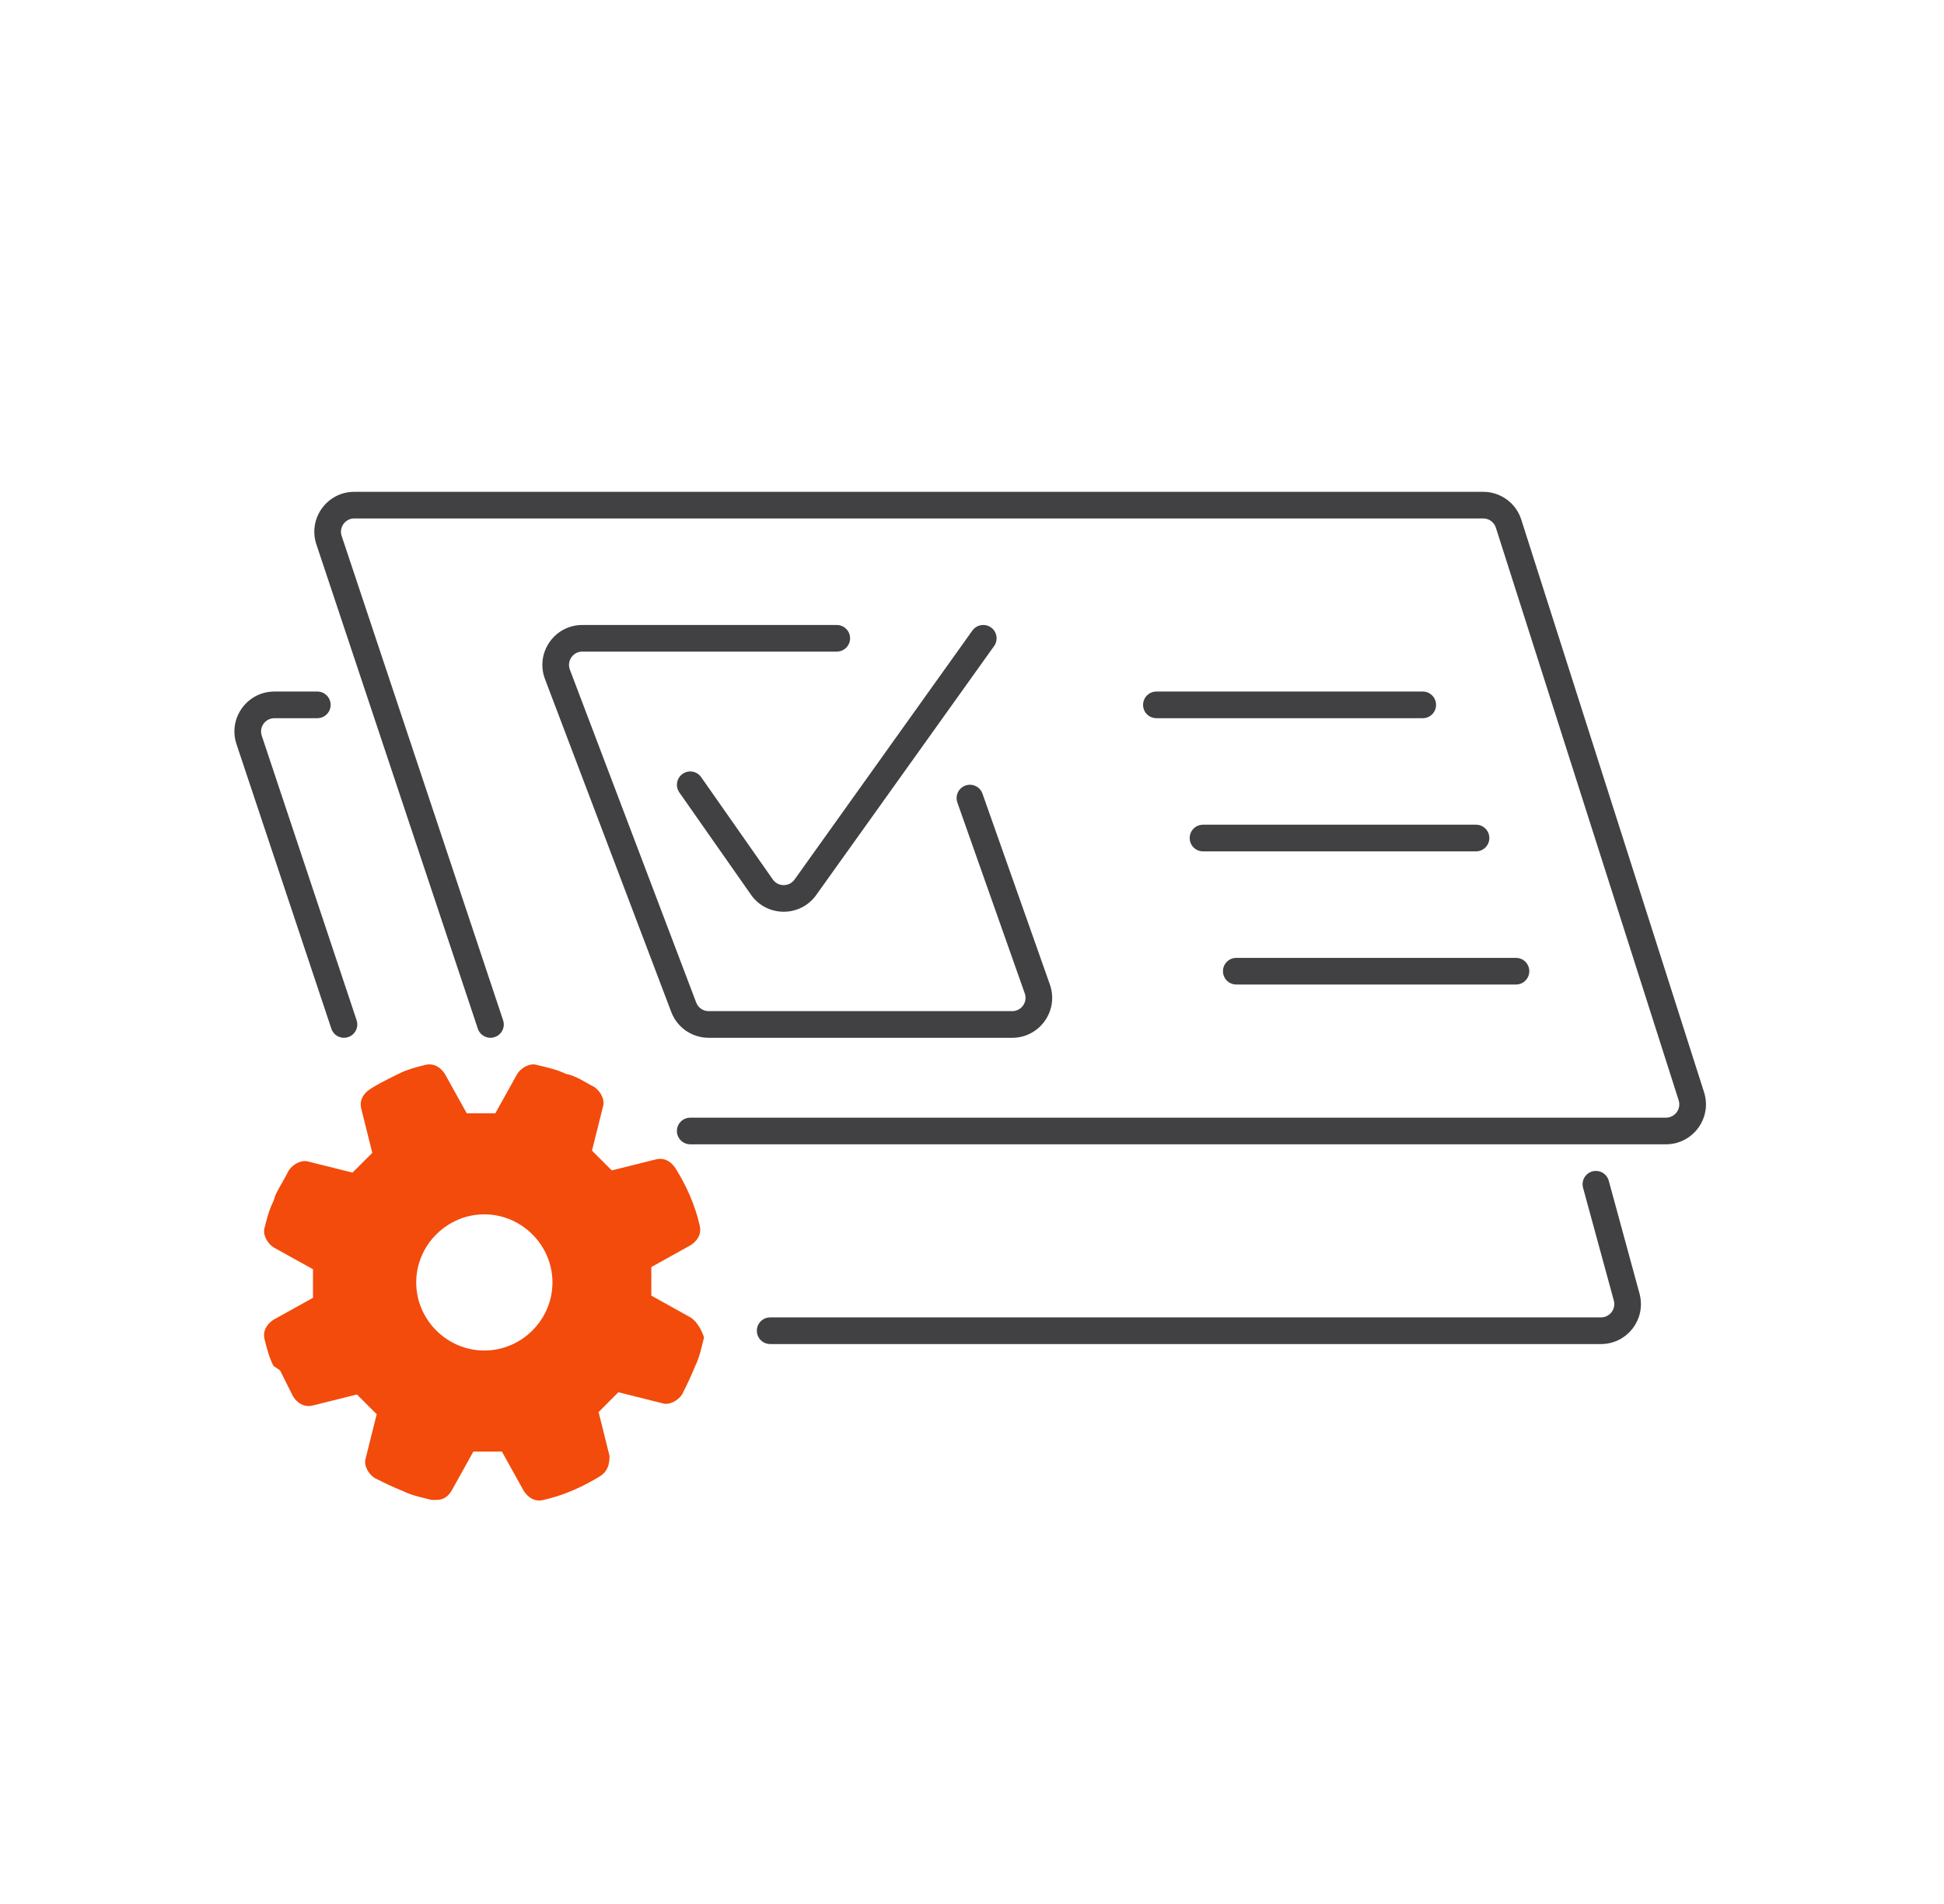 <svg width="49" height="48" viewBox="0 0 49 48" fill="none" xmlns="http://www.w3.org/2000/svg">
<path fill-rule="evenodd" clip-rule="evenodd" d="M7.975 13.725C7.757 13.072 8.243 12.399 8.93 12.399H37.385C37.824 12.399 38.212 12.682 38.345 13.1L42.952 27.535C43.159 28.184 42.674 28.848 41.992 28.848H17.398C17.213 28.848 17.062 28.698 17.062 28.512C17.062 28.327 17.213 28.177 17.398 28.177H41.992C42.219 28.177 42.381 27.956 42.312 27.739L37.705 13.304C37.661 13.165 37.531 13.07 37.385 13.07H8.93C8.701 13.07 8.539 13.295 8.612 13.512L12.681 25.721C12.74 25.897 12.645 26.087 12.469 26.145C12.293 26.204 12.103 26.109 12.044 25.933L7.975 13.725ZM24.979 15.818C25.13 15.926 25.165 16.136 25.057 16.287L20.573 22.564C20.169 23.129 19.327 23.125 18.929 22.556L17.123 19.977C17.017 19.825 17.054 19.616 17.206 19.509C17.358 19.403 17.567 19.44 17.673 19.592L19.479 22.171C19.611 22.361 19.892 22.362 20.027 22.174L24.51 15.896C24.618 15.746 24.828 15.711 24.979 15.818ZM13.737 17.12C13.487 16.461 13.973 15.756 14.678 15.756H21.091C21.276 15.756 21.427 15.906 21.427 16.092C21.427 16.277 21.276 16.427 21.091 16.427H14.678C14.443 16.427 14.281 16.662 14.364 16.882L17.548 25.274C17.597 25.405 17.722 25.491 17.862 25.491H25.513C25.745 25.491 25.907 25.262 25.83 25.044L24.131 20.232C24.07 20.057 24.161 19.865 24.336 19.803C24.511 19.742 24.703 19.833 24.764 20.008L26.463 24.82C26.694 25.476 26.208 26.163 25.513 26.163H17.862C17.443 26.163 17.068 25.904 16.92 25.513L13.737 17.12ZM6.916 18.106C6.687 18.106 6.525 18.33 6.598 18.548L8.989 25.721C9.047 25.897 8.952 26.087 8.776 26.145C8.6 26.204 8.41 26.109 8.352 25.933L5.961 18.76C5.743 18.108 6.229 17.434 6.916 17.434H7.999C8.184 17.434 8.334 17.585 8.334 17.77C8.334 17.956 8.184 18.106 7.999 18.106H6.916ZM28.812 17.77C28.812 17.585 28.962 17.434 29.148 17.434H35.862C36.047 17.434 36.197 17.585 36.197 17.77C36.197 17.956 36.047 18.106 35.862 18.106H29.148C28.962 18.106 28.812 17.956 28.812 17.77ZM29.987 21.127C29.987 20.942 30.137 20.791 30.323 20.791H37.204C37.39 20.791 37.54 20.942 37.54 21.127C37.54 21.312 37.39 21.463 37.204 21.463H30.323C30.137 21.463 29.987 21.312 29.987 21.127ZM30.826 24.484C30.826 24.299 30.976 24.148 31.162 24.148H38.212C38.397 24.148 38.547 24.299 38.547 24.484C38.547 24.669 38.397 24.82 38.212 24.82H31.162C30.976 24.82 30.826 24.669 30.826 24.484ZM40.137 29.531C40.316 29.483 40.501 29.588 40.55 29.767L41.325 32.611C41.5 33.252 41.018 33.884 40.354 33.884H19.412C19.227 33.884 19.077 33.733 19.077 33.548C19.077 33.362 19.227 33.212 19.412 33.212H40.354C40.575 33.212 40.736 33.002 40.678 32.788L39.902 29.944C39.853 29.765 39.959 29.58 40.137 29.531Z" fill="#414042"/>
<path d="M17.413 33.217L16.417 32.663C16.417 32.441 16.417 32.165 16.417 31.943L17.413 31.389C17.579 31.279 17.69 31.112 17.635 30.891C17.524 30.392 17.303 29.894 17.026 29.451C16.915 29.285 16.749 29.174 16.527 29.23L15.42 29.506C15.254 29.34 15.088 29.174 14.921 29.008L15.198 27.901C15.254 27.734 15.143 27.513 14.977 27.402C14.755 27.291 14.534 27.125 14.257 27.07C14.035 26.959 13.758 26.904 13.537 26.848C13.371 26.793 13.149 26.904 13.039 27.07L12.485 28.067C12.263 28.067 11.986 28.067 11.765 28.067L11.211 27.07C11.1 26.904 10.934 26.793 10.713 26.848C10.491 26.904 10.27 26.959 10.048 27.07L9.938 27.125C9.716 27.236 9.495 27.347 9.328 27.457C9.162 27.568 9.051 27.734 9.107 27.956L9.384 29.064C9.218 29.23 9.051 29.396 8.885 29.562L7.778 29.285C7.612 29.23 7.39 29.34 7.279 29.506C7.169 29.728 7.058 29.894 6.947 30.116L6.892 30.282C6.781 30.503 6.726 30.725 6.67 30.946C6.615 31.112 6.726 31.334 6.892 31.445L7.889 31.998C7.889 32.22 7.889 32.497 7.889 32.718L6.892 33.272C6.726 33.383 6.615 33.549 6.67 33.77C6.726 33.992 6.781 34.214 6.892 34.435L7.058 34.546C7.169 34.767 7.279 34.989 7.39 35.21C7.501 35.376 7.667 35.487 7.889 35.432L8.996 35.155C9.162 35.321 9.328 35.487 9.495 35.653L9.218 36.761C9.162 36.927 9.273 37.148 9.439 37.259C9.661 37.37 9.882 37.481 10.159 37.592C10.38 37.702 10.657 37.758 10.879 37.813C10.934 37.813 10.934 37.813 10.99 37.813C11.156 37.813 11.267 37.758 11.377 37.592L11.931 36.595C12.153 36.595 12.43 36.595 12.651 36.595L13.205 37.592C13.316 37.758 13.482 37.868 13.703 37.813C14.201 37.702 14.7 37.481 15.143 37.204C15.309 37.093 15.364 36.927 15.364 36.706L15.088 35.598C15.254 35.432 15.42 35.266 15.586 35.099L16.694 35.376C16.86 35.432 17.081 35.321 17.192 35.155C17.303 34.933 17.413 34.712 17.524 34.435C17.635 34.214 17.69 33.937 17.746 33.715C17.69 33.549 17.579 33.328 17.413 33.217ZM12.208 34.047C11.267 34.047 10.491 33.272 10.491 32.331C10.491 31.389 11.267 30.614 12.208 30.614C13.149 30.614 13.925 31.389 13.925 32.331C13.925 33.272 13.149 34.047 12.208 34.047Z" fill="#F24B0C"/>
</svg>

